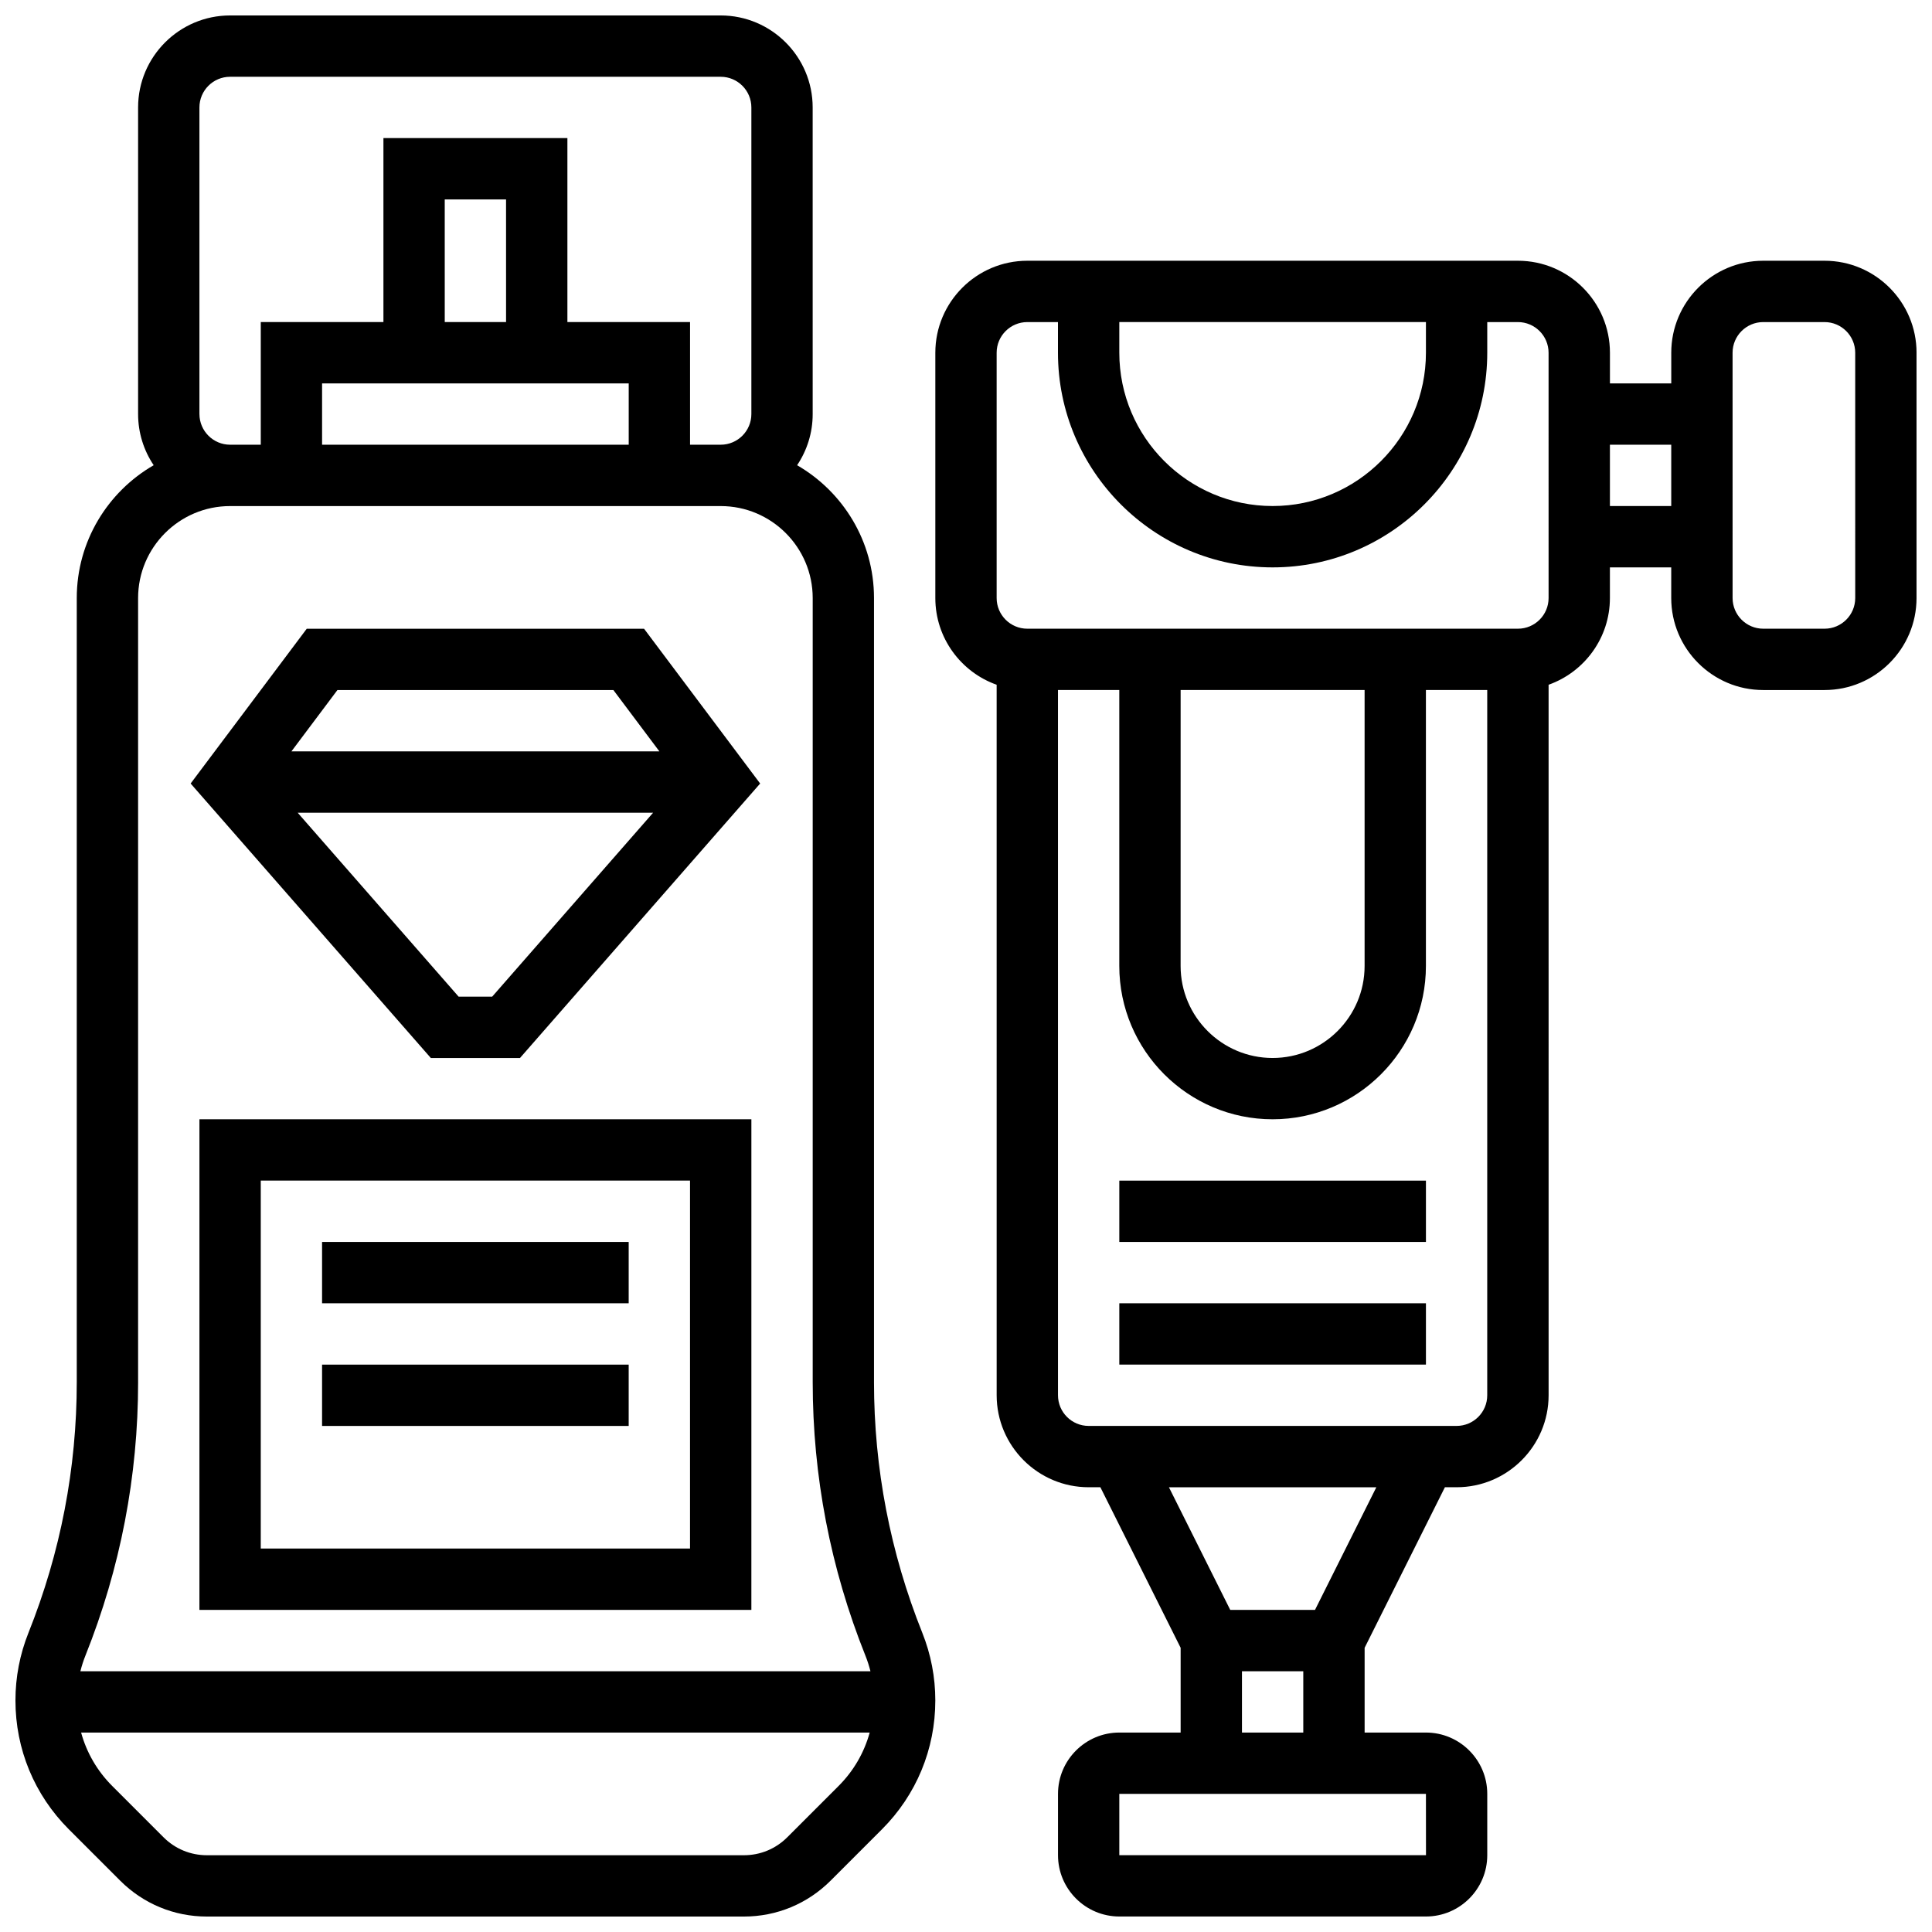 <?xml version="1.0" encoding="UTF-8"?>
<!-- Uploaded to: ICON Repo, www.iconrepo.com, Generator: ICON Repo Mixer Tools -->
<svg width="800px" height="800px" version="1.1" viewBox="144 144 512 512" xmlns="http://www.w3.org/2000/svg">
 <defs>
  <clipPath id="b">
   <path d="m148.09 148.09h243.91v503.81h-243.91z"/>
  </clipPath>
  <clipPath id="a">
   <path d="m391 213h260.9v438.9h-260.9z"/>
  </clipPath>
 </defs>
 <g clip-path="url(#b)">
  <path d="m375.62 510.24v-207.75c0-15.031-8.211-28.172-20.379-35.199 2.606-3.879 4.129-8.543 4.129-13.555l-0.004-81.262c0-13.441-10.938-24.379-24.379-24.379h-130.01c-13.441 0-24.379 10.938-24.379 24.379v81.258c0 5.012 1.523 9.676 4.129 13.555-12.168 7.027-20.383 20.168-20.383 35.203v207.76c0 22.863-4.305 45.223-12.797 66.449-2.289 5.731-3.453 11.766-3.453 17.938 0 12.902 5.023 25.031 14.148 34.152l13.598 13.598c6.141 6.141 14.301 9.52 22.984 9.52h142.32c8.684 0 16.844-3.383 22.984-9.52l13.598-13.598c9.117-9.121 14.141-21.25 14.141-34.152 0-6.172-1.164-12.211-3.453-17.938-8.492-21.23-12.797-43.59-12.797-66.453zm-178.77-256.51v-81.258c0-4.481 3.644-8.125 8.125-8.125h130.02c4.481 0 8.125 3.644 8.125 8.125v81.258c0 4.481-3.644 8.125-8.125 8.125h-8.125v-32.504h-32.504v-48.754h-48.754v48.754h-32.504v32.504h-8.125c-4.481 0-8.129-3.644-8.129-8.125zm81.262-24.379h-16.25l-0.004-32.504h16.25zm32.504 16.254v16.25h-81.262v-16.25zm-130.02 264.64v-207.75c0-13.441 10.938-24.379 24.379-24.379h130.02c13.441 0 24.379 10.934 24.379 24.379v207.76c0 24.941 4.695 49.328 13.961 72.488 0.547 1.363 0.992 2.754 1.344 4.164h-209.38c0.352-1.41 0.797-2.801 1.344-4.168 9.262-23.16 13.957-47.547 13.957-72.488zm172.04 120.65c-3.07 3.07-7.148 4.762-11.492 4.762h-142.32c-4.34 0-8.422-1.691-11.492-4.762l-13.598-13.598c-3.988-3.988-6.785-8.848-8.238-14.145h208.98c-1.453 5.297-4.25 10.156-8.242 14.148z"/>
 </g>
 <path d="m281.8 424.38 63.648-72.738-30.77-41.023h-89.387l-30.77 41.023 63.652 72.738zm-7.375-16.25h-8.879l-42.66-48.754h94.199zm-41.004-81.262h73.133l12.188 16.25-97.512 0.004z"/>
 <path d="m196.85 570.64h146.27l0.004-130.02h-146.27zm16.254-113.77h113.76v97.512h-113.76z"/>
 <path d="m229.35 473.13h81.258v16.25h-81.258z"/>
 <path d="m229.35 505.64h81.258v16.25h-81.258z"/>
 <g clip-path="url(#a)">
  <path d="m627.53 213.1h-16.25c-13.441 0-24.379 10.934-24.379 24.379v8.125h-16.25v-8.125c0-13.441-10.938-24.379-24.379-24.379h-130.02c-13.441 0-24.379 10.938-24.379 24.379v65.008c0 10.594 6.793 19.625 16.25 22.98l0.004 188.29c0 13.441 10.938 24.379 24.379 24.379h3.106l21.27 42.547v22.461h-16.25c-8.961 0-16.25 7.293-16.25 16.25v16.25c0 8.961 7.293 16.25 16.25 16.25h81.258c8.961 0 16.25-7.293 16.25-16.25v-16.25c0-8.961-7.293-16.25-16.25-16.25h-16.25v-22.461l21.273-42.547h3.106c13.441 0 24.379-10.938 24.379-24.379l-0.004-188.29c9.457-3.356 16.25-12.387 16.25-22.98v-8.125h16.25v8.125c0 13.441 10.938 24.379 24.379 24.379h16.25c13.441 0 24.379-10.934 24.379-24.379l0.004-65.008c0-13.445-10.938-24.379-24.375-24.379zm-186.9 16.25h81.258v8.125c0 22.402-18.227 40.629-40.629 40.629-22.402 0-40.629-18.227-40.629-40.629zm81.27 406.3h-0.012-81.258v-16.25h81.258zm-48.766-32.504v-16.25h16.25v16.25zm19.355-32.504h-22.461l-16.25-32.504h54.965zm37.527-48.758h-97.512c-4.481 0-8.125-3.644-8.125-8.125l-0.004-186.9h16.25v73.133c0 22.402 18.227 40.629 40.629 40.629s40.629-18.227 40.629-40.629v-73.133h16.25v186.9c0.008 4.481-3.637 8.125-8.117 8.125zm-73.137-195.02h48.754v73.133c0 13.441-10.938 24.379-24.379 24.379s-24.379-10.938-24.379-24.379zm97.512-24.375c0 4.481-3.644 8.125-8.125 8.125h-130.02c-4.481 0-8.125-3.644-8.125-8.125v-65.008c0-4.481 3.644-8.125 8.125-8.125h8.125v8.125c0 31.363 25.516 56.883 56.883 56.883 31.363 0 56.883-25.516 56.883-56.883v-8.125h8.125c4.481 0 8.125 3.644 8.125 8.125zm16.254-24.379v-16.25h16.25v16.25zm65.008 24.379c0 4.481-3.644 8.125-8.125 8.125h-16.25c-4.481 0-8.125-3.644-8.125-8.125l-0.004-65.008c0-4.481 3.644-8.125 8.125-8.125h16.25c4.481 0 8.125 3.644 8.125 8.125z"/>
 </g>
 <path d="m440.63 489.38h81.258v16.25h-81.258z"/>
 <path d="m440.63 456.88h81.258v16.25h-81.258z"/>
</svg>